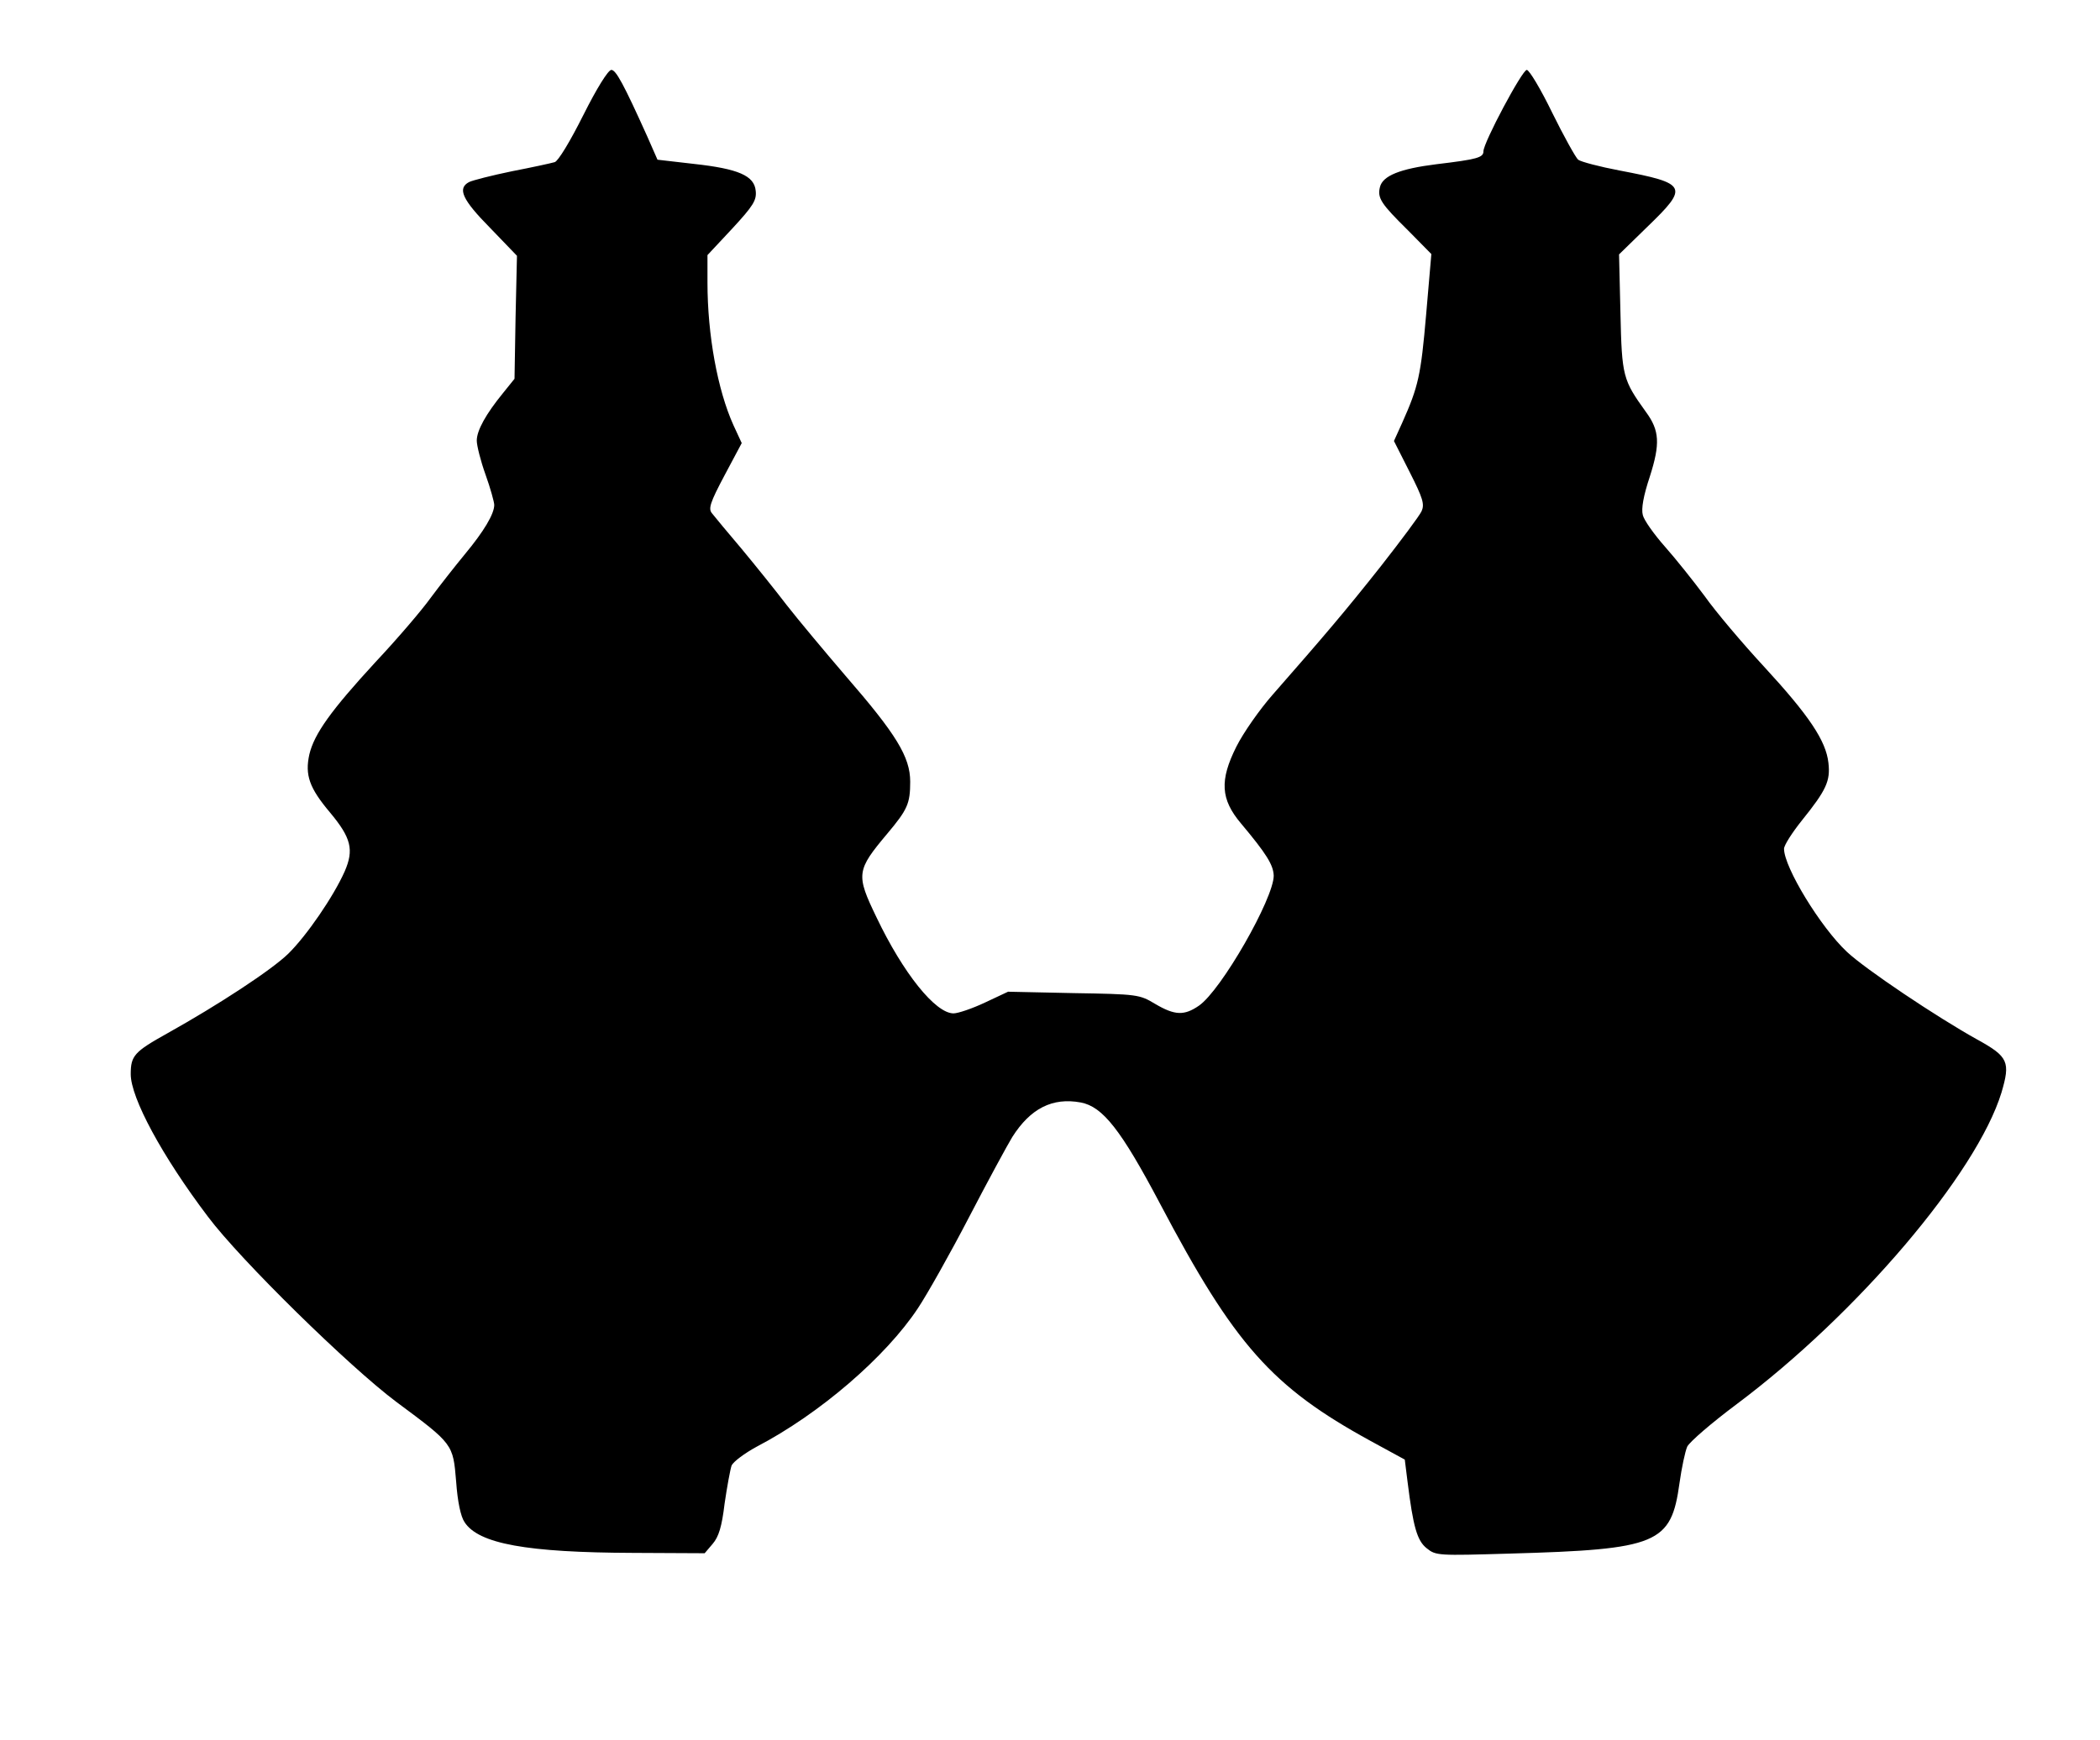 <?xml version="1.0" encoding="UTF-8" standalone="yes"?>
<svg version="1.0" xmlns="http://www.w3.org/2000/svg" width="450pt" height="373pt" viewBox="0 0 600 498" preserveAspectRatio="xMidYMid meet">
  <g transform="translate(0,498) scale(0.1,-0.1)" fill="#000000" stroke="none">
    <path d="M1665 4651 c-38 -76 -72 -132 -82 -135 -10 -3 -65 -15 -122 -26 -58
-12 -113 -26 -123 -31 -34 -18 -20 -50 60 -131 l77 -80 -4 -176 -3 -176 -33
-41 c-49 -60 -75 -107 -75 -136 0 -14 11 -58 25 -97 14 -39 25 -79 25 -87 0
-26 -30 -76 -84 -141 -28 -34 -72 -90 -98 -125 -25 -35 -96 -118 -158 -184
-127 -138 -175 -205 -189 -264 -13 -59 0 -96 59 -166 61 -73 69 -107 42 -169
-32 -72 -109 -184 -161 -235 -48 -47 -201 -147 -346 -228 -95 -53 -105 -64
-105 -117 0 -68 90 -235 221 -408 93 -124 404 -429 539 -530 163 -121 162
-120 171 -228 4 -57 13 -100 24 -116 40 -62 178 -87 483 -88 l204 -1 23 27
c17 20 26 48 34 115 7 48 16 97 20 109 5 11 37 35 72 54 180 94 369 257 461
396 26 39 92 156 146 260 54 104 110 207 124 230 52 82 115 114 196 99 63 -12
115 -78 227 -290 213 -404 320 -524 601 -678 l99 -54 8 -64 c16 -128 27 -168
55 -190 26 -21 33 -21 237 -15 425 12 462 28 486 202 6 43 16 90 22 104 7 14
71 69 142 122 346 259 686 660 757 891 26 88 20 103 -69 152 -117 65 -321 202
-373 251 -75 70 -180 242 -180 295 0 10 23 46 51 81 70 87 82 113 76 165 -7
63 -55 135 -184 275 -62 67 -139 158 -170 202 -32 43 -83 107 -114 142 -31 35
-60 76 -63 90 -5 18 2 56 20 110 30 94 28 132 -11 185 -66 92 -69 101 -73 283
l-4 168 81 79 c119 115 115 124 -79 161 -58 11 -111 25 -119 31 -7 6 -41 67
-74 134 -33 68 -66 123 -73 123 -13 0 -124 -208 -124 -233 0 -18 -18 -23 -135
-37 -104 -13 -153 -33 -161 -65 -8 -32 3 -48 81 -125 l66 -67 -15 -174 c-15
-173 -22 -205 -68 -308 l-24 -53 45 -89 c38 -75 43 -92 34 -112 -6 -13 -59
-84 -117 -158 -102 -129 -161 -198 -309 -367 -37 -42 -84 -109 -104 -149 -48
-96 -45 -150 13 -219 73 -87 93 -119 94 -150 0 -65 -150 -328 -214 -372 -42
-29 -69 -28 -125 5 -45 27 -50 28 -234 31 l-187 4 -66 -31 c-36 -17 -77 -31
-90 -31 -52 0 -144 115 -220 274 -60 124 -58 135 31 241 57 68 65 85 65 148 0
71 -40 136 -185 303 -60 70 -136 161 -168 202 -32 42 -90 114 -129 161 -40 47
-78 93 -85 102 -11 13 -6 30 36 109 l49 92 -24 52 c-45 100 -74 257 -74 408
l0 78 71 76 c60 65 70 81 67 108 -4 43 -49 63 -177 77 l-104 12 -29 66 c-68
151 -90 191 -103 191 -9 0 -42 -53 -80 -129z"/>
  </g>
</svg>